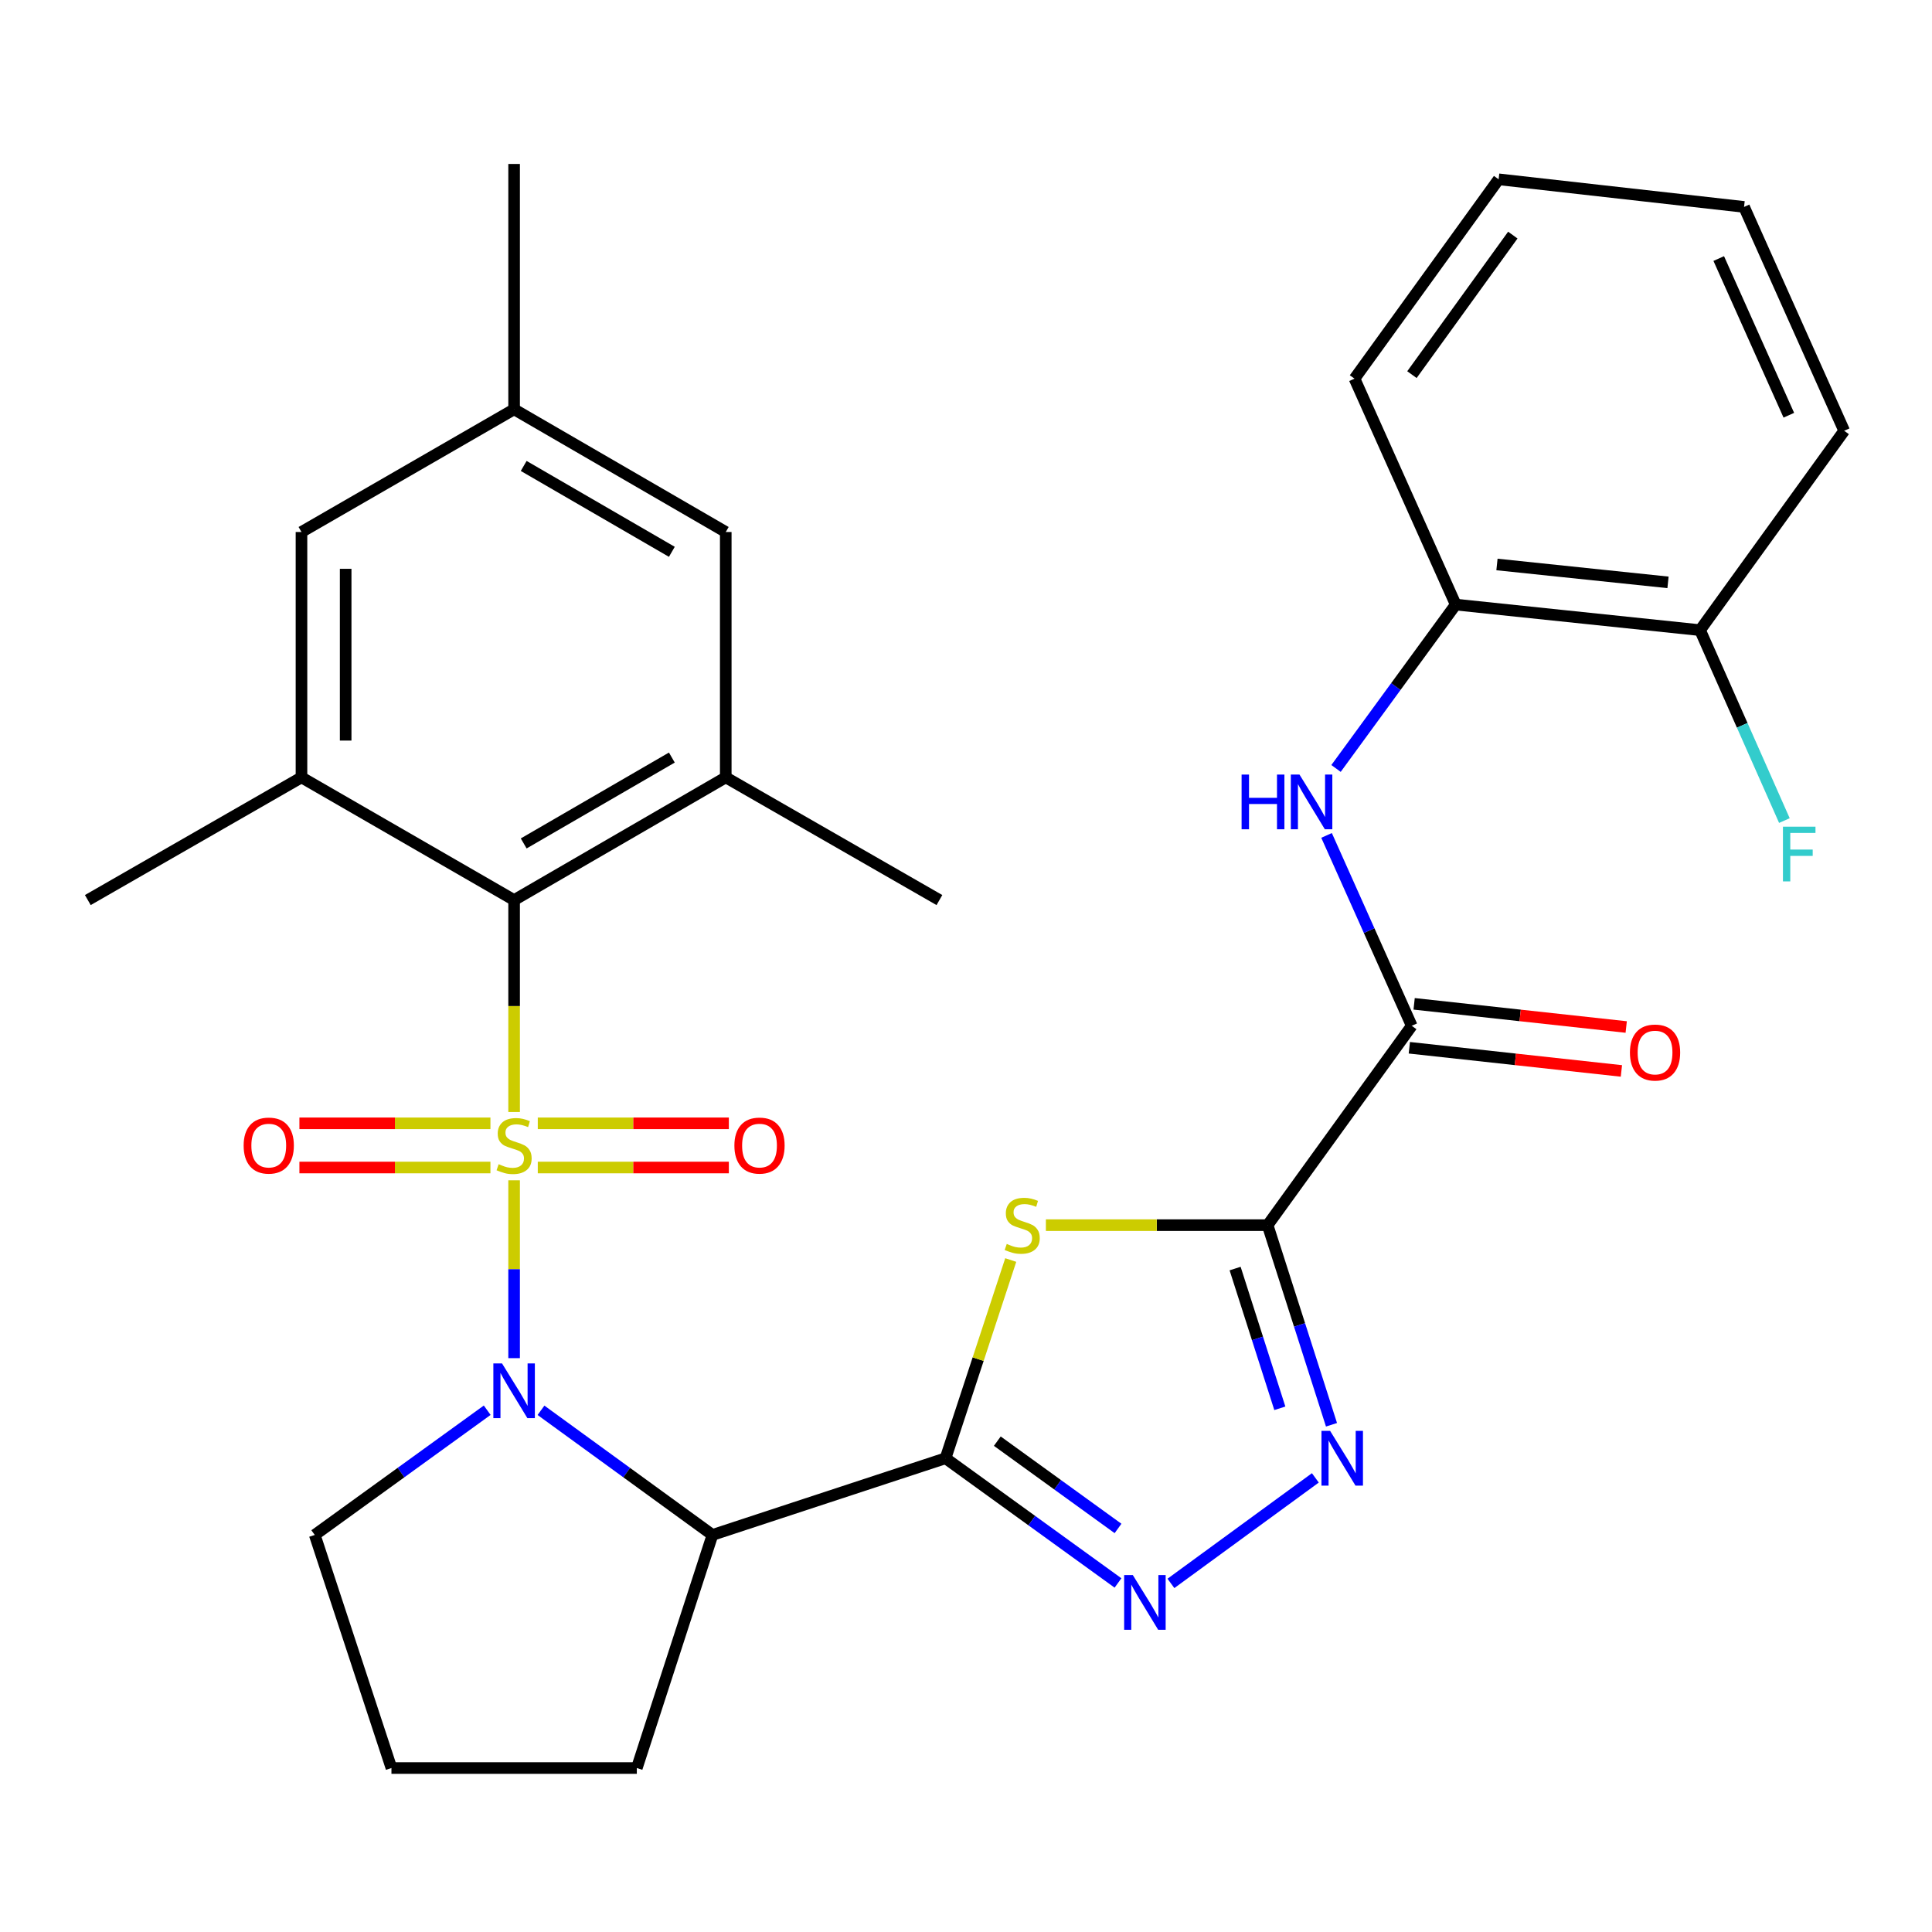 <?xml version='1.0' encoding='iso-8859-1'?>
<svg version='1.1' baseProfile='full'
              xmlns='http://www.w3.org/2000/svg'
                      xmlns:rdkit='http://www.rdkit.org/xml'
                      xmlns:xlink='http://www.w3.org/1999/xlink'
                  xml:space='preserve'
width='1000px' height='1000px' viewBox='0 0 1000 1000'>
<!-- END OF HEADER -->
<rect style='opacity:1.0;fill:#FFFFFF;stroke:none' width='1000' height='1000' x='0' y='0'> </rect>
<path class='bond-0' d='M 266.101,610.921 L 266.101,656.948' style='fill:none;fill-rule:evenodd;stroke:#CCCC00;stroke-width:6px;stroke-linecap:butt;stroke-linejoin:miter;stroke-opacity:1' />
<path class='bond-0' d='M 266.101,656.948 L 266.101,702.976' style='fill:none;fill-rule:evenodd;stroke:#0000FF;stroke-width:6px;stroke-linecap:butt;stroke-linejoin:miter;stroke-opacity:1' />
<path class='bond-5' d='M 266.101,575.571 L 266.101,520.722' style='fill:none;fill-rule:evenodd;stroke:#CCCC00;stroke-width:6px;stroke-linecap:butt;stroke-linejoin:miter;stroke-opacity:1' />
<path class='bond-5' d='M 266.101,520.722 L 266.101,465.873' style='fill:none;fill-rule:evenodd;stroke:#000000;stroke-width:6px;stroke-linecap:butt;stroke-linejoin:miter;stroke-opacity:1' />
<path class='bond-12' d='M 278.357,604.301 L 327.804,604.301' style='fill:none;fill-rule:evenodd;stroke:#CCCC00;stroke-width:6px;stroke-linecap:butt;stroke-linejoin:miter;stroke-opacity:1' />
<path class='bond-12' d='M 327.804,604.301 L 377.251,604.301' style='fill:none;fill-rule:evenodd;stroke:#FF0000;stroke-width:6px;stroke-linecap:butt;stroke-linejoin:miter;stroke-opacity:1' />
<path class='bond-12' d='M 278.357,581.431 L 327.804,581.431' style='fill:none;fill-rule:evenodd;stroke:#CCCC00;stroke-width:6px;stroke-linecap:butt;stroke-linejoin:miter;stroke-opacity:1' />
<path class='bond-12' d='M 327.804,581.431 L 377.251,581.431' style='fill:none;fill-rule:evenodd;stroke:#FF0000;stroke-width:6px;stroke-linecap:butt;stroke-linejoin:miter;stroke-opacity:1' />
<path class='bond-13' d='M 253.846,581.431 L 204.411,581.431' style='fill:none;fill-rule:evenodd;stroke:#CCCC00;stroke-width:6px;stroke-linecap:butt;stroke-linejoin:miter;stroke-opacity:1' />
<path class='bond-13' d='M 204.411,581.431 L 154.977,581.431' style='fill:none;fill-rule:evenodd;stroke:#FF0000;stroke-width:6px;stroke-linecap:butt;stroke-linejoin:miter;stroke-opacity:1' />
<path class='bond-13' d='M 253.846,604.301 L 204.411,604.301' style='fill:none;fill-rule:evenodd;stroke:#CCCC00;stroke-width:6px;stroke-linecap:butt;stroke-linejoin:miter;stroke-opacity:1' />
<path class='bond-13' d='M 204.411,604.301 L 154.977,604.301' style='fill:none;fill-rule:evenodd;stroke:#FF0000;stroke-width:6px;stroke-linecap:butt;stroke-linejoin:miter;stroke-opacity:1' />
<path class='bond-4' d='M 280.014,729.972 L 324.389,762.226' style='fill:none;fill-rule:evenodd;stroke:#0000FF;stroke-width:6px;stroke-linecap:butt;stroke-linejoin:miter;stroke-opacity:1' />
<path class='bond-4' d='M 324.389,762.226 L 368.763,794.479' style='fill:none;fill-rule:evenodd;stroke:#000000;stroke-width:6px;stroke-linecap:butt;stroke-linejoin:miter;stroke-opacity:1' />
<path class='bond-20' d='M 252.178,729.928 L 207.548,762.204' style='fill:none;fill-rule:evenodd;stroke:#0000FF;stroke-width:6px;stroke-linecap:butt;stroke-linejoin:miter;stroke-opacity:1' />
<path class='bond-20' d='M 207.548,762.204 L 162.918,794.479' style='fill:none;fill-rule:evenodd;stroke:#000000;stroke-width:6px;stroke-linecap:butt;stroke-linejoin:miter;stroke-opacity:1' />
<path class='bond-1' d='M 489.416,754.787 L 368.763,794.479' style='fill:none;fill-rule:evenodd;stroke:#000000;stroke-width:6px;stroke-linecap:butt;stroke-linejoin:miter;stroke-opacity:1' />
<path class='bond-3' d='M 489.416,754.787 L 506.287,703.488' style='fill:none;fill-rule:evenodd;stroke:#000000;stroke-width:6px;stroke-linecap:butt;stroke-linejoin:miter;stroke-opacity:1' />
<path class='bond-3' d='M 506.287,703.488 L 523.158,652.189' style='fill:none;fill-rule:evenodd;stroke:#CCCC00;stroke-width:6px;stroke-linecap:butt;stroke-linejoin:miter;stroke-opacity:1' />
<path class='bond-7' d='M 489.416,754.787 L 534.046,787.062' style='fill:none;fill-rule:evenodd;stroke:#000000;stroke-width:6px;stroke-linecap:butt;stroke-linejoin:miter;stroke-opacity:1' />
<path class='bond-7' d='M 534.046,787.062 L 578.676,819.338' style='fill:none;fill-rule:evenodd;stroke:#0000FF;stroke-width:6px;stroke-linecap:butt;stroke-linejoin:miter;stroke-opacity:1' />
<path class='bond-7' d='M 516.207,745.938 L 547.448,768.531' style='fill:none;fill-rule:evenodd;stroke:#000000;stroke-width:6px;stroke-linecap:butt;stroke-linejoin:miter;stroke-opacity:1' />
<path class='bond-7' d='M 547.448,768.531 L 578.689,791.123' style='fill:none;fill-rule:evenodd;stroke:#0000FF;stroke-width:6px;stroke-linecap:butt;stroke-linejoin:miter;stroke-opacity:1' />
<path class='bond-2' d='M 656.115,634.134 L 598.733,634.134' style='fill:none;fill-rule:evenodd;stroke:#000000;stroke-width:6px;stroke-linecap:butt;stroke-linejoin:miter;stroke-opacity:1' />
<path class='bond-2' d='M 598.733,634.134 L 541.351,634.134' style='fill:none;fill-rule:evenodd;stroke:#CCCC00;stroke-width:6px;stroke-linecap:butt;stroke-linejoin:miter;stroke-opacity:1' />
<path class='bond-8' d='M 656.115,634.134 L 730.71,530.951' style='fill:none;fill-rule:evenodd;stroke:#000000;stroke-width:6px;stroke-linecap:butt;stroke-linejoin:miter;stroke-opacity:1' />
<path class='bond-33' d='M 656.115,634.134 L 672.648,685.797' style='fill:none;fill-rule:evenodd;stroke:#000000;stroke-width:6px;stroke-linecap:butt;stroke-linejoin:miter;stroke-opacity:1' />
<path class='bond-33' d='M 672.648,685.797 L 689.182,737.46' style='fill:none;fill-rule:evenodd;stroke:#0000FF;stroke-width:6px;stroke-linecap:butt;stroke-linejoin:miter;stroke-opacity:1' />
<path class='bond-33' d='M 639.293,656.604 L 650.866,692.768' style='fill:none;fill-rule:evenodd;stroke:#000000;stroke-width:6px;stroke-linecap:butt;stroke-linejoin:miter;stroke-opacity:1' />
<path class='bond-33' d='M 650.866,692.768 L 662.44,728.932' style='fill:none;fill-rule:evenodd;stroke:#0000FF;stroke-width:6px;stroke-linecap:butt;stroke-linejoin:miter;stroke-opacity:1' />
<path class='bond-21' d='M 368.763,794.479 L 329.617,915.132' style='fill:none;fill-rule:evenodd;stroke:#000000;stroke-width:6px;stroke-linecap:butt;stroke-linejoin:miter;stroke-opacity:1' />
<path class='bond-9' d='M 266.101,465.873 L 375.65,402.37' style='fill:none;fill-rule:evenodd;stroke:#000000;stroke-width:6px;stroke-linecap:butt;stroke-linejoin:miter;stroke-opacity:1' />
<path class='bond-9' d='M 271.064,436.561 L 347.748,392.109' style='fill:none;fill-rule:evenodd;stroke:#000000;stroke-width:6px;stroke-linecap:butt;stroke-linejoin:miter;stroke-opacity:1' />
<path class='bond-10' d='M 266.101,465.873 L 156.045,402.37' style='fill:none;fill-rule:evenodd;stroke:#000000;stroke-width:6px;stroke-linecap:butt;stroke-linejoin:miter;stroke-opacity:1' />
<path class='bond-6' d='M 680.825,764.945 L 606.071,819.564' style='fill:none;fill-rule:evenodd;stroke:#0000FF;stroke-width:6px;stroke-linecap:butt;stroke-linejoin:miter;stroke-opacity:1' />
<path class='bond-11' d='M 730.71,530.951 L 708.667,481.68' style='fill:none;fill-rule:evenodd;stroke:#000000;stroke-width:6px;stroke-linecap:butt;stroke-linejoin:miter;stroke-opacity:1' />
<path class='bond-11' d='M 708.667,481.68 L 686.625,432.409' style='fill:none;fill-rule:evenodd;stroke:#0000FF;stroke-width:6px;stroke-linecap:butt;stroke-linejoin:miter;stroke-opacity:1' />
<path class='bond-17' d='M 729.468,542.318 L 784.353,548.315' style='fill:none;fill-rule:evenodd;stroke:#000000;stroke-width:6px;stroke-linecap:butt;stroke-linejoin:miter;stroke-opacity:1' />
<path class='bond-17' d='M 784.353,548.315 L 839.239,554.312' style='fill:none;fill-rule:evenodd;stroke:#FF0000;stroke-width:6px;stroke-linecap:butt;stroke-linejoin:miter;stroke-opacity:1' />
<path class='bond-17' d='M 731.952,519.584 L 786.837,525.58' style='fill:none;fill-rule:evenodd;stroke:#000000;stroke-width:6px;stroke-linecap:butt;stroke-linejoin:miter;stroke-opacity:1' />
<path class='bond-17' d='M 786.837,525.58 L 841.723,531.577' style='fill:none;fill-rule:evenodd;stroke:#FF0000;stroke-width:6px;stroke-linecap:butt;stroke-linejoin:miter;stroke-opacity:1' />
<path class='bond-15' d='M 375.65,402.37 L 375.65,275.364' style='fill:none;fill-rule:evenodd;stroke:#000000;stroke-width:6px;stroke-linecap:butt;stroke-linejoin:miter;stroke-opacity:1' />
<path class='bond-24' d='M 375.65,402.37 L 486.24,465.873' style='fill:none;fill-rule:evenodd;stroke:#000000;stroke-width:6px;stroke-linecap:butt;stroke-linejoin:miter;stroke-opacity:1' />
<path class='bond-16' d='M 156.045,402.37 L 156.045,275.364' style='fill:none;fill-rule:evenodd;stroke:#000000;stroke-width:6px;stroke-linecap:butt;stroke-linejoin:miter;stroke-opacity:1' />
<path class='bond-16' d='M 178.915,383.319 L 178.915,294.415' style='fill:none;fill-rule:evenodd;stroke:#000000;stroke-width:6px;stroke-linecap:butt;stroke-linejoin:miter;stroke-opacity:1' />
<path class='bond-23' d='M 156.045,402.37 L 45.455,465.873' style='fill:none;fill-rule:evenodd;stroke:#000000;stroke-width:6px;stroke-linecap:butt;stroke-linejoin:miter;stroke-opacity:1' />
<path class='bond-14' d='M 691.523,397.753 L 722.501,355.344' style='fill:none;fill-rule:evenodd;stroke:#0000FF;stroke-width:6px;stroke-linecap:butt;stroke-linejoin:miter;stroke-opacity:1' />
<path class='bond-14' d='M 722.501,355.344 L 753.478,312.934' style='fill:none;fill-rule:evenodd;stroke:#000000;stroke-width:6px;stroke-linecap:butt;stroke-linejoin:miter;stroke-opacity:1' />
<path class='bond-19' d='M 753.478,312.934 L 879.95,326.161' style='fill:none;fill-rule:evenodd;stroke:#000000;stroke-width:6px;stroke-linecap:butt;stroke-linejoin:miter;stroke-opacity:1' />
<path class='bond-19' d='M 774.828,292.172 L 863.358,301.431' style='fill:none;fill-rule:evenodd;stroke:#000000;stroke-width:6px;stroke-linecap:butt;stroke-linejoin:miter;stroke-opacity:1' />
<path class='bond-26' d='M 753.478,312.934 L 701.093,195.991' style='fill:none;fill-rule:evenodd;stroke:#000000;stroke-width:6px;stroke-linecap:butt;stroke-linejoin:miter;stroke-opacity:1' />
<path class='bond-32' d='M 375.65,275.364 L 266.101,211.861' style='fill:none;fill-rule:evenodd;stroke:#000000;stroke-width:6px;stroke-linecap:butt;stroke-linejoin:miter;stroke-opacity:1' />
<path class='bond-32' d='M 347.748,285.624 L 271.064,241.172' style='fill:none;fill-rule:evenodd;stroke:#000000;stroke-width:6px;stroke-linecap:butt;stroke-linejoin:miter;stroke-opacity:1' />
<path class='bond-18' d='M 156.045,275.364 L 266.101,211.861' style='fill:none;fill-rule:evenodd;stroke:#000000;stroke-width:6px;stroke-linecap:butt;stroke-linejoin:miter;stroke-opacity:1' />
<path class='bond-28' d='M 266.101,211.861 L 266.101,84.868' style='fill:none;fill-rule:evenodd;stroke:#000000;stroke-width:6px;stroke-linecap:butt;stroke-linejoin:miter;stroke-opacity:1' />
<path class='bond-22' d='M 879.95,326.161 L 901.773,375.441' style='fill:none;fill-rule:evenodd;stroke:#000000;stroke-width:6px;stroke-linecap:butt;stroke-linejoin:miter;stroke-opacity:1' />
<path class='bond-22' d='M 901.773,375.441 L 923.595,424.721' style='fill:none;fill-rule:evenodd;stroke:#33CCCC;stroke-width:6px;stroke-linecap:butt;stroke-linejoin:miter;stroke-opacity:1' />
<path class='bond-27' d='M 879.95,326.161 L 954.545,222.966' style='fill:none;fill-rule:evenodd;stroke:#000000;stroke-width:6px;stroke-linecap:butt;stroke-linejoin:miter;stroke-opacity:1' />
<path class='bond-25' d='M 162.918,794.479 L 202.611,915.132' style='fill:none;fill-rule:evenodd;stroke:#000000;stroke-width:6px;stroke-linecap:butt;stroke-linejoin:miter;stroke-opacity:1' />
<path class='bond-31' d='M 329.617,915.132 L 202.611,915.132' style='fill:none;fill-rule:evenodd;stroke:#000000;stroke-width:6px;stroke-linecap:butt;stroke-linejoin:miter;stroke-opacity:1' />
<path class='bond-29' d='M 701.093,195.991 L 775.688,92.809' style='fill:none;fill-rule:evenodd;stroke:#000000;stroke-width:6px;stroke-linecap:butt;stroke-linejoin:miter;stroke-opacity:1' />
<path class='bond-29' d='M 730.816,193.913 L 783.033,121.685' style='fill:none;fill-rule:evenodd;stroke:#000000;stroke-width:6px;stroke-linecap:butt;stroke-linejoin:miter;stroke-opacity:1' />
<path class='bond-34' d='M 954.545,222.966 L 902.719,107.102' style='fill:none;fill-rule:evenodd;stroke:#000000;stroke-width:6px;stroke-linecap:butt;stroke-linejoin:miter;stroke-opacity:1' />
<path class='bond-34' d='M 925.895,214.924 L 889.616,133.82' style='fill:none;fill-rule:evenodd;stroke:#000000;stroke-width:6px;stroke-linecap:butt;stroke-linejoin:miter;stroke-opacity:1' />
<path class='bond-30' d='M 775.688,92.809 L 902.719,107.102' style='fill:none;fill-rule:evenodd;stroke:#000000;stroke-width:6px;stroke-linecap:butt;stroke-linejoin:miter;stroke-opacity:1' />
<path  class='atom-0' d='M 258.101 602.586
Q 258.421 602.706, 259.741 603.266
Q 261.061 603.826, 262.501 604.186
Q 263.981 604.506, 265.421 604.506
Q 268.101 604.506, 269.661 603.226
Q 271.221 601.906, 271.221 599.626
Q 271.221 598.066, 270.421 597.106
Q 269.661 596.146, 268.461 595.626
Q 267.261 595.106, 265.261 594.506
Q 262.741 593.746, 261.221 593.026
Q 259.741 592.306, 258.661 590.786
Q 257.621 589.266, 257.621 586.706
Q 257.621 583.146, 260.021 580.946
Q 262.461 578.746, 267.261 578.746
Q 270.541 578.746, 274.261 580.306
L 273.341 583.386
Q 269.941 581.986, 267.381 581.986
Q 264.621 581.986, 263.101 583.146
Q 261.581 584.266, 261.621 586.226
Q 261.621 587.746, 262.381 588.666
Q 263.181 589.586, 264.301 590.106
Q 265.461 590.626, 267.381 591.226
Q 269.941 592.026, 271.461 592.826
Q 272.981 593.626, 274.061 595.266
Q 275.181 596.866, 275.181 599.626
Q 275.181 603.546, 272.541 605.666
Q 269.941 607.746, 265.581 607.746
Q 263.061 607.746, 261.141 607.186
Q 259.261 606.666, 257.021 605.746
L 258.101 602.586
' fill='#CCCC00'/>
<path  class='atom-1' d='M 259.841 705.699
L 269.121 720.699
Q 270.041 722.179, 271.521 724.859
Q 273.001 727.539, 273.081 727.699
L 273.081 705.699
L 276.841 705.699
L 276.841 734.019
L 272.961 734.019
L 263.001 717.619
Q 261.841 715.699, 260.601 713.499
Q 259.401 711.299, 259.041 710.619
L 259.041 734.019
L 255.361 734.019
L 255.361 705.699
L 259.841 705.699
' fill='#0000FF'/>
<path  class='atom-4' d='M 521.096 643.854
Q 521.416 643.974, 522.736 644.534
Q 524.056 645.094, 525.496 645.454
Q 526.976 645.774, 528.416 645.774
Q 531.096 645.774, 532.656 644.494
Q 534.216 643.174, 534.216 640.894
Q 534.216 639.334, 533.416 638.374
Q 532.656 637.414, 531.456 636.894
Q 530.256 636.374, 528.256 635.774
Q 525.736 635.014, 524.216 634.294
Q 522.736 633.574, 521.656 632.054
Q 520.616 630.534, 520.616 627.974
Q 520.616 624.414, 523.016 622.214
Q 525.456 620.014, 530.256 620.014
Q 533.536 620.014, 537.256 621.574
L 536.336 624.654
Q 532.936 623.254, 530.376 623.254
Q 527.616 623.254, 526.096 624.414
Q 524.576 625.534, 524.616 627.494
Q 524.616 629.014, 525.376 629.934
Q 526.176 630.854, 527.296 631.374
Q 528.456 631.894, 530.376 632.494
Q 532.936 633.294, 534.456 634.094
Q 535.976 634.894, 537.056 636.534
Q 538.176 638.134, 538.176 640.894
Q 538.176 644.814, 535.536 646.934
Q 532.936 649.014, 528.576 649.014
Q 526.056 649.014, 524.136 648.454
Q 522.256 647.934, 520.016 647.014
L 521.096 643.854
' fill='#CCCC00'/>
<path  class='atom-7' d='M 688.467 740.627
L 697.747 755.627
Q 698.667 757.107, 700.147 759.787
Q 701.627 762.467, 701.707 762.627
L 701.707 740.627
L 705.467 740.627
L 705.467 768.947
L 701.587 768.947
L 691.627 752.547
Q 690.467 750.627, 689.227 748.427
Q 688.027 746.227, 687.667 745.547
L 687.667 768.947
L 683.987 768.947
L 683.987 740.627
L 688.467 740.627
' fill='#0000FF'/>
<path  class='atom-8' d='M 586.339 815.247
L 595.619 830.247
Q 596.539 831.727, 598.019 834.407
Q 599.499 837.087, 599.579 837.247
L 599.579 815.247
L 603.339 815.247
L 603.339 843.567
L 599.459 843.567
L 589.499 827.167
Q 588.339 825.247, 587.099 823.047
Q 585.899 820.847, 585.539 820.167
L 585.539 843.567
L 581.859 843.567
L 581.859 815.247
L 586.339 815.247
' fill='#0000FF'/>
<path  class='atom-12' d='M 642.65 400.915
L 646.49 400.915
L 646.49 412.955
L 660.97 412.955
L 660.97 400.915
L 664.81 400.915
L 664.81 429.235
L 660.97 429.235
L 660.97 416.155
L 646.49 416.155
L 646.49 429.235
L 642.65 429.235
L 642.65 400.915
' fill='#0000FF'/>
<path  class='atom-12' d='M 672.61 400.915
L 681.89 415.915
Q 682.81 417.395, 684.29 420.075
Q 685.77 422.755, 685.85 422.915
L 685.85 400.915
L 689.61 400.915
L 689.61 429.235
L 685.73 429.235
L 675.77 412.835
Q 674.61 410.915, 673.37 408.715
Q 672.17 406.515, 671.81 405.835
L 671.81 429.235
L 668.13 429.235
L 668.13 400.915
L 672.61 400.915
' fill='#0000FF'/>
<path  class='atom-13' d='M 380.12 592.946
Q 380.12 586.146, 383.48 582.346
Q 386.84 578.546, 393.12 578.546
Q 399.4 578.546, 402.76 582.346
Q 406.12 586.146, 406.12 592.946
Q 406.12 599.826, 402.72 603.746
Q 399.32 607.626, 393.12 607.626
Q 386.88 607.626, 383.48 603.746
Q 380.12 599.866, 380.12 592.946
M 393.12 604.426
Q 397.44 604.426, 399.76 601.546
Q 402.12 598.626, 402.12 592.946
Q 402.12 587.386, 399.76 584.586
Q 397.44 581.746, 393.12 581.746
Q 388.8 581.746, 386.44 584.546
Q 384.12 587.346, 384.12 592.946
Q 384.12 598.666, 386.44 601.546
Q 388.8 604.426, 393.12 604.426
' fill='#FF0000'/>
<path  class='atom-14' d='M 126.108 592.946
Q 126.108 586.146, 129.468 582.346
Q 132.828 578.546, 139.108 578.546
Q 145.388 578.546, 148.748 582.346
Q 152.108 586.146, 152.108 592.946
Q 152.108 599.826, 148.708 603.746
Q 145.308 607.626, 139.108 607.626
Q 132.868 607.626, 129.468 603.746
Q 126.108 599.866, 126.108 592.946
M 139.108 604.426
Q 143.428 604.426, 145.748 601.546
Q 148.108 598.626, 148.108 592.946
Q 148.108 587.386, 145.748 584.586
Q 143.428 581.746, 139.108 581.746
Q 134.788 581.746, 132.428 584.546
Q 130.108 587.346, 130.108 592.946
Q 130.108 598.666, 132.428 601.546
Q 134.788 604.426, 139.108 604.426
' fill='#FF0000'/>
<path  class='atom-18' d='M 843.648 544.791
Q 843.648 537.991, 847.008 534.191
Q 850.368 530.391, 856.648 530.391
Q 862.928 530.391, 866.288 534.191
Q 869.648 537.991, 869.648 544.791
Q 869.648 551.671, 866.248 555.591
Q 862.848 559.471, 856.648 559.471
Q 850.408 559.471, 847.008 555.591
Q 843.648 551.711, 843.648 544.791
M 856.648 556.271
Q 860.968 556.271, 863.288 553.391
Q 865.648 550.471, 865.648 544.791
Q 865.648 539.231, 863.288 536.431
Q 860.968 533.591, 856.648 533.591
Q 852.328 533.591, 849.968 536.391
Q 847.648 539.191, 847.648 544.791
Q 847.648 550.511, 849.968 553.391
Q 852.328 556.271, 856.648 556.271
' fill='#FF0000'/>
<path  class='atom-23' d='M 922.849 427.889
L 939.689 427.889
L 939.689 431.129
L 926.649 431.129
L 926.649 439.729
L 938.249 439.729
L 938.249 443.009
L 926.649 443.009
L 926.649 456.209
L 922.849 456.209
L 922.849 427.889
' fill='#33CCCC'/>
</svg>
